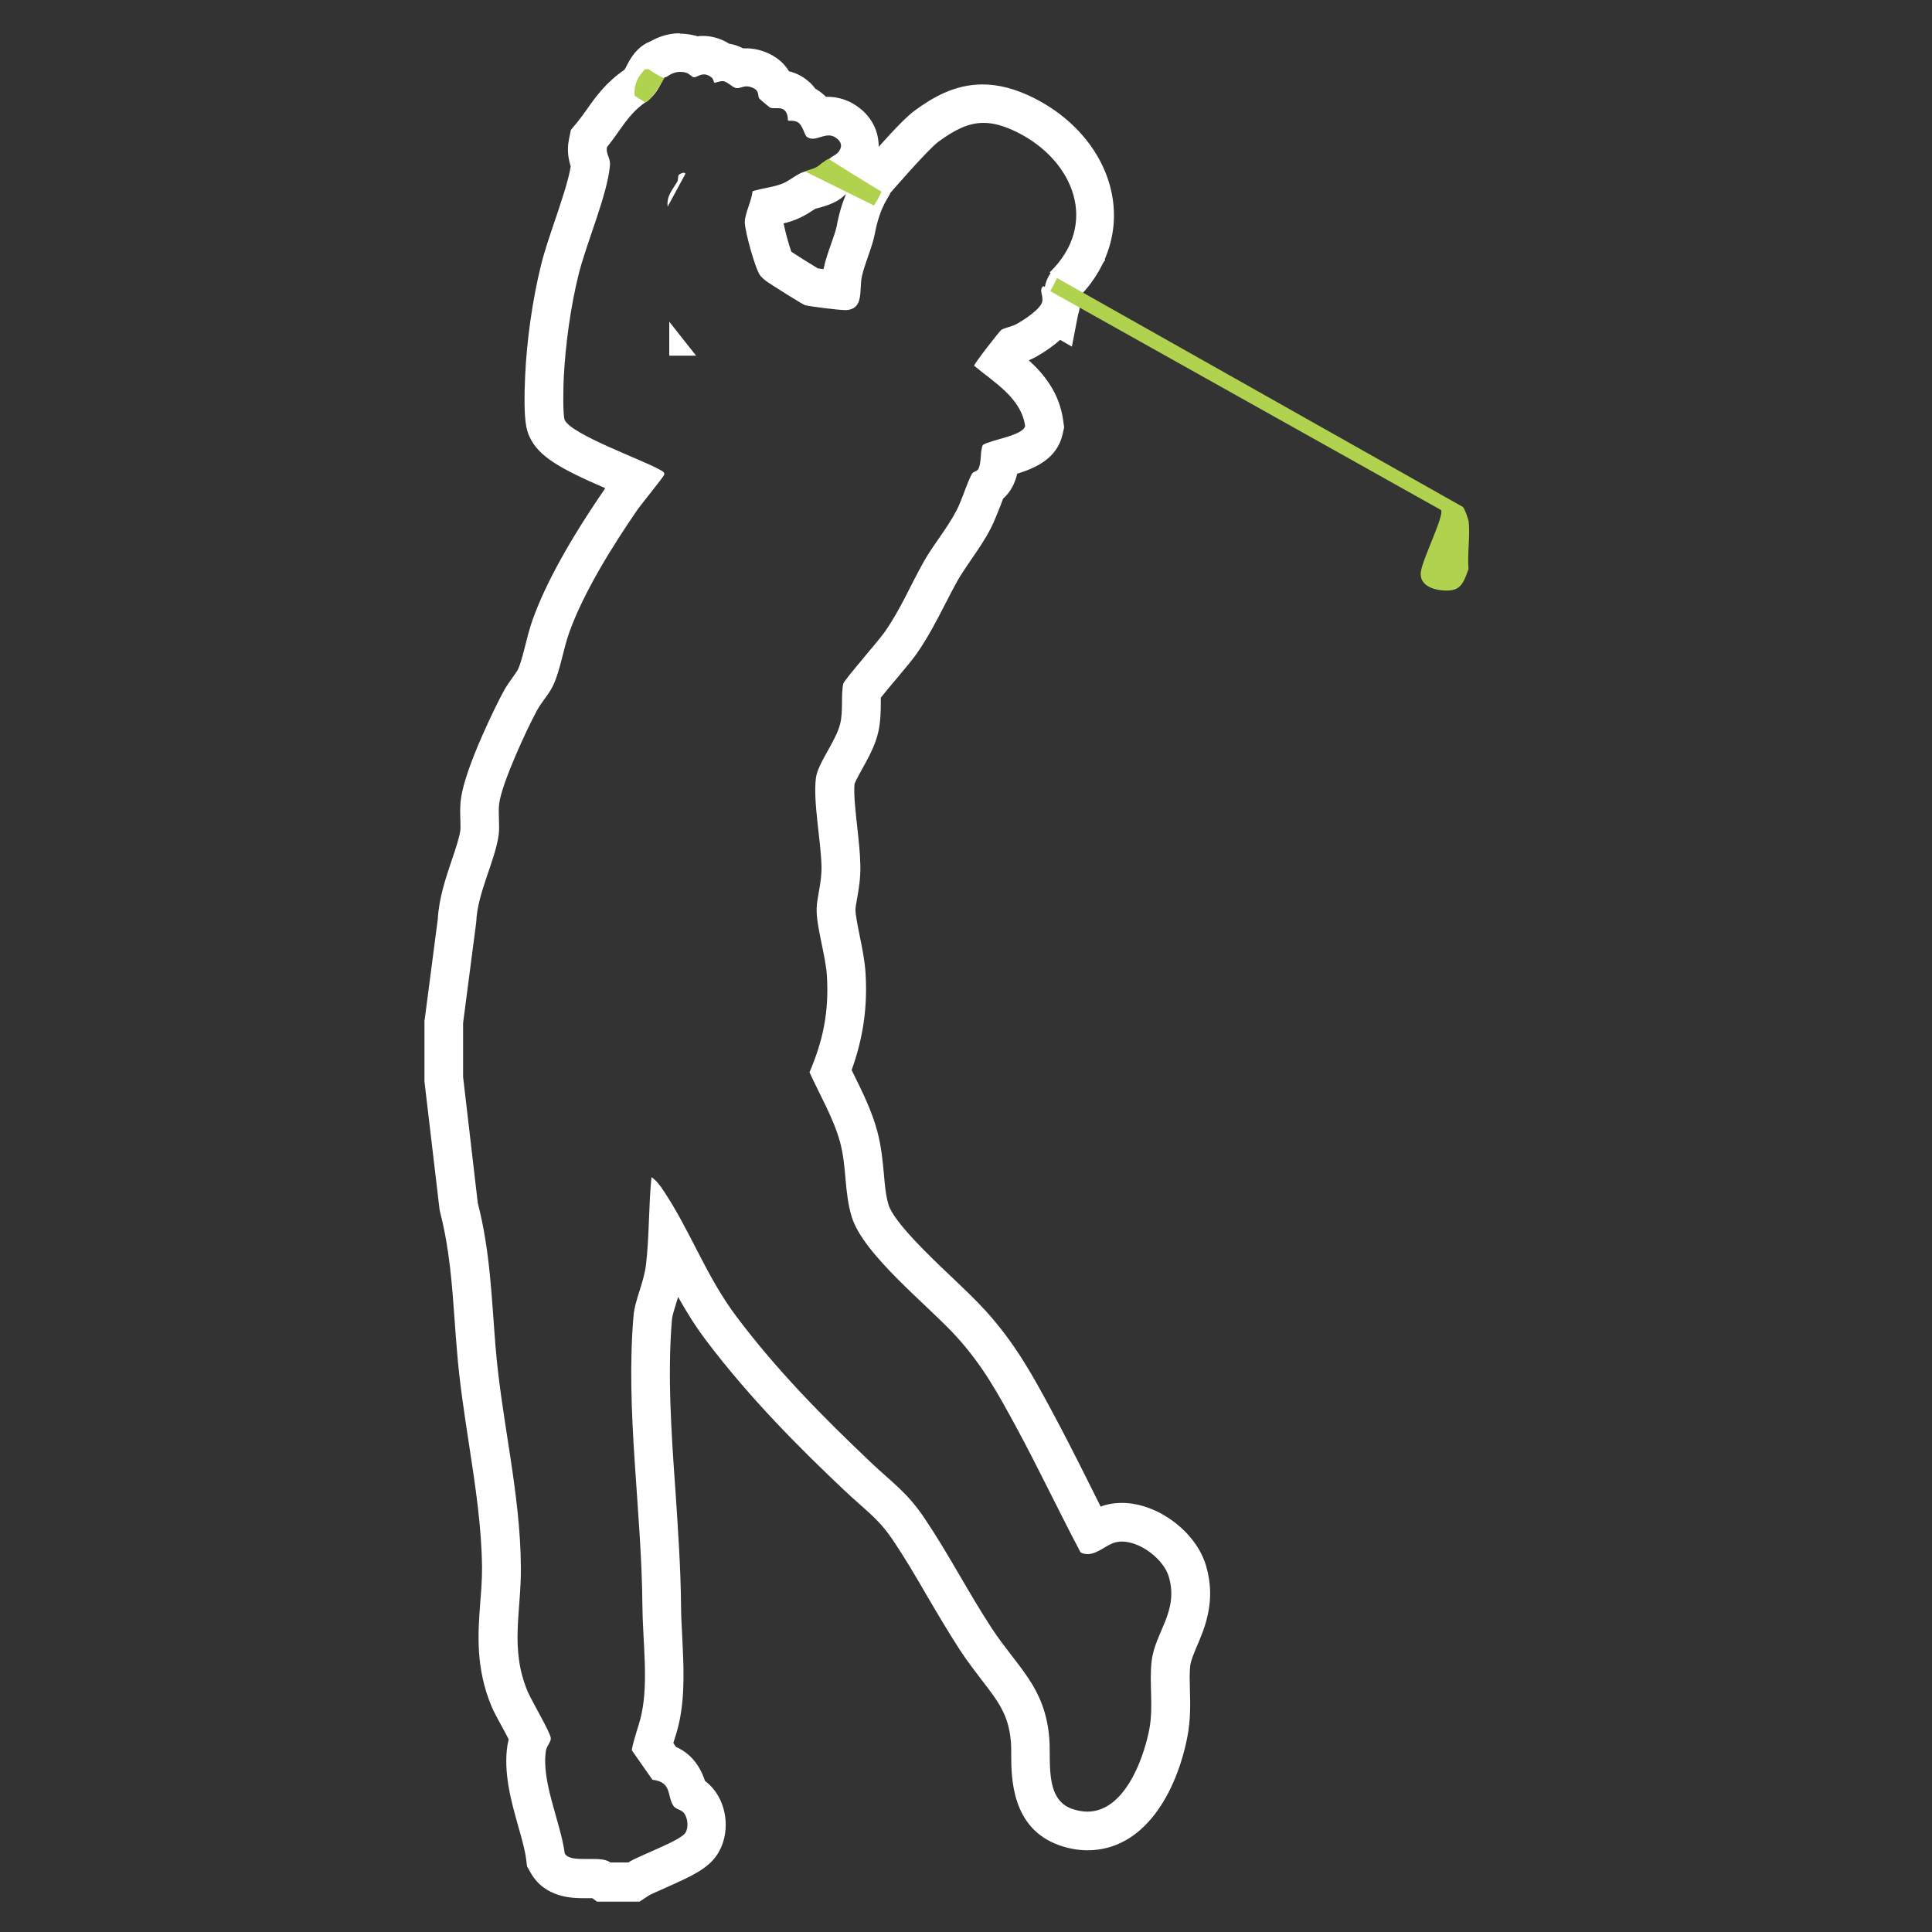 <?xml version="1.0" encoding="UTF-8"?> <svg xmlns="http://www.w3.org/2000/svg" id="Layer_2" data-name="Layer 2" viewBox="0 0 100 100"><rect x="0" y="0" width="100" height="100" fill="#333333" stroke="none"/><defs><style> .cls-1 { fill: #fff; } .cls-2 { fill: none; } .cls-3 { fill: #b0d24e; } </style></defs><g id="style_tile" data-name="style tile"><g><g><path class="cls-1" d="M35.21,3.72c.09,0,.19.01.29.04.17.04.3.22.41.24,0,0,.01,0,.02,0,.12,0,.29-.15.51-.15.11,0,.24.04.39.16.1.08.12.25.14.27,0,0,.01,0,.02,0,.07,0,.25-.08.4-.08.02,0,.04,0,.05,0,.24.04.48.34.68.36.01,0,.03,0,.04,0,.17,0,.29-.09.49-.09.07,0,.15.01.25.05.45.16.29.42.4.58.02.03.52.45.56.47.04.02.1.03.16.03s.13,0,.21,0c.09,0,.18,0,.27.04.32.14.26.57.29.6.03.03.32-.03.51.09.26.16.33.66.47.76.1.06.19.09.29.09.27,0,.54-.17.83-.17.13,0,.26.03.39.13.3.21.33.48.1.75-.09.1-.32.23-.34.24-.03.02-.05.04-.08.06-.15.11-.3.23-.45.35-.05.04-.1.09-.15.13-.09.08-.63.21-.63.21,0,0-.01,0-.02,0-.3,0-.83.47-1.18.61-.51.21-1.06.24-1.58.41-.04.48-.4,1.16-.4,1.6,0,.45.53,2.39.79,2.75.08.11.27.27.39.35.22.15,1.84,1.18,1.95,1.2.31.07,1.71.25,2.08.25.02,0,.03,0,.04,0,.93-.06.66-1.02.81-1.74.14-.65.55-1.55.67-2.21.29-1.53.79-1.95.79-2.1,0,0,1.96-2.27,2.51-2.67.86-.63,1.56-.97,2.33-.97.53,0,1.08.16,1.75.49,2.92,1.46,4.25,4.75,1.67,7.25l.05.03c-.15.21-.25.46-.3.72l-.08-.04c-.24.18,0,.46-.05.78-.06.4-.97.98-1.33,1.18-.25.14-.62.19-.8.31-.09.07-1.4,1.74-1.4,1.85,1.03.86,2.44,1.67,2.64,3.12-.11.5-1.77.71-2.19.98-.15.34-.06.93-.23,1.24-.07.13-.24.14-.3.21-.2.26-.57,1.46-.82,1.92-.49.95-1.19,1.76-1.7,2.66-.7,1.24-1.18,2.43-2.02,3.64-.31.45-2.1,2.49-2.15,2.68-.13.53,0,1.43-.16,2.07-.21.9-1.17,2.06-1.26,2.83-.15,1.23.26,3.22.29,4.55.02.88-.24,1.59-.25,2.21-.03.88.47,2.44.53,3.46.11,1.84-.18,3.32-.9,5,.53,1.17,1.24,2.37,1.58,3.61.35,1.29.21,2.56.6,3.86.6,1.98,3.98,4.61,5.45,6.24,1.34,1.48,2.12,2.91,3.06,4.64,1.16,2.14,2.2,4.35,3.34,6.5.12.07.25.09.37.09.51,0,.99-.5,1.44-.61.1-.02.21-.04.32-.04.99,0,2.18.93,2.44,1.83.52,1.79-.72,2.87-.89,4.35-.14,1.18.11,2.36-.13,3.58-.33,1.64-1.33,4.22-3.2,4.22-.25,0-.52-.05-.81-.15-1.41-.51-1.06-2.48-1.16-3.67-.23-2.66-1.64-3.64-2.97-5.66-1.22-1.86-2.24-3.86-3.49-5.71-.92-1.37-1.68-1.84-2.82-2.93-2.48-2.35-4.84-4.75-6.9-7.49-1.58-2.09-2.39-4.44-3.78-6.52-.16-.25-.38-.55-.63-.71-.15,1.49-.11,3.02-.28,4.5-.11.97-.58,1.84-.65,2.69-.42,4.91.42,10.03.46,14.95.01,1.81.32,3.92-.04,5.62-.13.64-.4,1.25-.51,1.9l1.07,1.53c1.02.11.75.84,1.08,1.34.13.2.41.2.55.38.2.25.25.74.08,1.02-.27.43-2.43,1.19-2.96,1.54h-.93c-.21-.16-.55-.18-.92-.18-.15,0-.31,0-.46,0-.44,0-.84-.03-.98-.29-.21-1.61-1.23-3.73-.97-5.33.04-.23.27-.46.25-.64-.03-.3-1-1.94-1.2-2.41-.93-2.22-.33-4.12-.35-6.42-.02-3.85-1-7.6-1.31-11.42-.21-2.55-.27-4.92-.92-7.44l-.76-6.53v-2.79l.68-5.22c.05-1.48.97-3.15,1.16-4.51.07-.54-.04-1.12.03-1.64.14-1.05,1.41-3.81,1.96-4.82.24-.44.62-.83.84-1.3.37-.81.51-1.84.82-2.71.74-2.09,2.28-4.55,3.55-6.39.19-.27,1.34-1.68,1.37-1.79.04-.15-.17-.22-.27-.28-.89-.5-4.53-1.8-4.88-2.55-.11-.25-.07-1.79-.05-2.18.08-1.69.36-3.72.77-5.36.4-1.62,1.48-4.09,1.62-5.62.04-.43-.23-.6-.15-.97.7-.85,1.07-1.69,2.02-2.34.72-.49.84-1.27.99-1.27,0,0,0,0,0,0,0,0,0,0,0,0,.11,0,.33-.28.78-.28M34.55,10.71l.93-1.72s-.04-.05-.08-.05c-.1,0-.26.09-.27.12-.05.07-.02.24-.07.34-.25.42-.58.76-.5,1.31M34.64,18.41h1.39l-1.39-1.76v1.76M35.21,1.72h0c-.7,0-1.22.24-1.52.41-.51.19-.92.6-1.23,1.23-.04.09-.12.23-.15.26-.95.65-1.5,1.42-1.94,2.05-.17.24-.33.46-.5.67l-.32.38-.1.49c-.13.61,0,1.11.09,1.41-.12.73-.49,1.82-.82,2.8-.28.83-.55,1.61-.72,2.32-.43,1.73-.74,3.88-.82,5.75-.11,2.36.09,2.8.22,3.1.47,1.04,1.58,1.66,3.93,2.68-1.84,2.67-3.11,4.97-3.77,6.83-.16.46-.27.9-.38,1.34-.12.47-.23.9-.37,1.21-.04.08-.16.25-.26.39-.16.23-.35.48-.51.79-.32.58-1.97,3.89-2.18,5.51-.06.42-.04.82-.03,1.13,0,.19.01.39,0,.5-.06.41-.25.97-.45,1.56-.31.92-.66,1.96-.72,3.04l-.67,5.14-.02.13v3.14s.77,6.53.77,6.53l.02.14.03.13c.48,1.88.61,3.72.75,5.67.03.47.07.95.11,1.43.13,1.65.38,3.27.62,4.84.34,2.22.66,4.32.68,6.43,0,.59-.04,1.16-.09,1.77-.12,1.59-.26,3.4.59,5.42.11.26.29.6.58,1.12.09.16.2.37.3.57-.02.09-.04.18-.06.27-.23,1.44.19,2.94.56,4.25.18.62.34,1.21.4,1.66l.05.39.19.34c.74,1.31,2.23,1.31,2.72,1.31h.26s.21,0,.21,0h0l.24.18h2.2l.5-.33c.1-.06.54-.25.83-.38,1.42-.63,2.25-1.02,2.72-1.77.63-1,.53-2.44-.23-3.36-.14-.17-.29-.3-.43-.41-.28-.85-.78-1.44-1.5-1.76l-.14-.2s.01-.04.02-.06c.1-.31.21-.66.29-1.04.31-1.45.22-2.98.15-4.46-.03-.56-.06-1.1-.06-1.59-.02-1.97-.16-3.98-.29-5.92-.21-2.95-.42-6-.18-8.85.02-.21.12-.53.23-.88.03-.1.06-.19.09-.29.42.75.88,1.5,1.44,2.24,2.27,3.01,4.87,5.6,7.12,7.73.32.3.61.56.88.8.68.6,1.12,1,1.66,1.79.62.92,1.18,1.87,1.77,2.89.54.92,1.1,1.87,1.7,2.8.39.6.79,1.11,1.13,1.56.87,1.13,1.4,1.81,1.52,3.18.02.2.02.42.02.66,0,1.25.02,3.84,2.46,4.72.49.18,1,.27,1.49.27,2.95,0,4.6-3.01,5.16-5.83.18-.91.16-1.74.14-2.47-.01-.46-.03-.89.02-1.27.03-.26.18-.6.34-.99.4-.93,1.01-2.34.48-4.15-.51-1.77-2.51-3.27-4.36-3.27-.27,0-.53.03-.78.09-.11.03-.22.06-.32.1-.23-.46-.46-.92-.69-1.38-.61-1.22-1.25-2.48-1.92-3.72-.93-1.72-1.82-3.35-3.34-5.03-.48-.53-1.1-1.12-1.76-1.75-1.12-1.06-2.99-2.84-3.27-3.74-.14-.47-.19-.99-.24-1.59-.06-.66-.13-1.41-.34-2.21-.29-1.08-.79-2.08-1.23-2.97-.03-.07-.06-.13-.1-.2.6-1.68.83-3.26.72-5.04-.04-.61-.17-1.27-.3-1.9-.09-.45-.23-1.13-.22-1.37,0-.12.04-.34.08-.55.08-.47.19-1.06.17-1.76-.01-.62-.09-1.31-.16-1.97-.09-.8-.19-1.71-.14-2.23.06-.16.25-.5.38-.74.32-.58.69-1.23.85-1.94.12-.54.13-1.09.13-1.54,0-.07,0-.16,0-.24.22-.28.55-.67.78-.94.57-.68.9-1.08,1.08-1.34.61-.88,1.04-1.73,1.46-2.54.22-.43.43-.84.66-1.25.19-.33.43-.68.68-1.05.34-.49.73-1.05,1.05-1.68.16-.31.31-.71.48-1.13.04-.11.1-.25.14-.37.17-.15.34-.35.48-.61.12-.23.2-.46.25-.68.93-.29,2.06-.77,2.35-2.04l.08-.36-.05-.36c-.19-1.39-.96-2.37-1.78-3.11.11-.05.22-.1.34-.16.55-.31.97-.62,1.28-.9l.61.35.32-1.65c.06-.17.08-.31.09-.4.01-.07.02-.14.02-.21l.09-.45.04-.06c.44-.48.79-1.01,1.05-1.55l.12-.18-.03-.02c.43-.99.58-2.06.41-3.15-.33-2.14-1.85-4.08-4.08-5.2-.94-.47-1.81-.7-2.65-.7-1.46,0-2.59.68-3.51,1.35-.36.26-.99.89-1.87,1.88,0-.11,0-.22-.02-.33-.08-.7-.46-1.32-1.08-1.76-.46-.33-1-.5-1.55-.5-.03,0-.05,0-.08,0-.13-.13-.27-.25-.45-.36-.03-.02-.06-.04-.09-.05-.33-.45-.75-.68-.98-.78-.12-.05-.25-.1-.39-.13-.37-.61-.94-.9-1.32-1.03-.3-.11-.61-.16-.92-.16-.05,0-.1,0-.14,0-.2-.1-.43-.19-.72-.24-.51-.32-1.01-.4-1.35-.4-.1,0-.19,0-.28.02-.06-.02-.12-.04-.19-.05-.25-.06-.51-.09-.76-.09h0ZM42.19,10.81h0c.75-.19,1.16-.37,1.49-.67l.06-.05s.03-.03.05-.04c-.18.42-.36.97-.49,1.69-.04.19-.16.54-.27.85-.15.43-.31.87-.4,1.32,0,0,0,.01,0,.02-.11-.01-.21-.03-.3-.04-.37-.22-1.07-.66-1.37-.86-.14-.39-.33-1.09-.4-1.47.22-.05.45-.12.69-.22.32-.13.59-.3.82-.45.04-.02.08-.05.11-.07h0Z"></path><path class="cls-3" d="M33.58,3.58h-.19c-.38.38-.6.83-.54,1.38l.54.34c.23.03,1.03-1.26.99-1.27-.15-.01-.65-.33-.81-.45Z"></path><g><path class="cls-3" d="M45.41,10.36s.22-.43.22-.43c0,0-.06-.06-.15-.1-.14-.07-2.58-1.58-2.59-1.61-.17.07-.27.18-.25.16-.2.1-.14.15-.48.32-.08.04-.47.14-.5.17l3.58,1.77c.05-.09.1-.19.16-.27Z"></path><path class="cls-3" d="M76,26.94c-.02-.13-.18-.59-.28-.7l-21.01-11.85c-.11.23-.22.46-.35.68l20.23,11.33c.17.3-1,2.61-1.05,3.23-.06.61.52.86,1.04.92.97.11,1.14-.26,1.43-1.1-.07-.79.1-1.74,0-2.51Z"></path></g></g><rect class="cls-2" width="100" height="100"></rect></g></g></svg> 